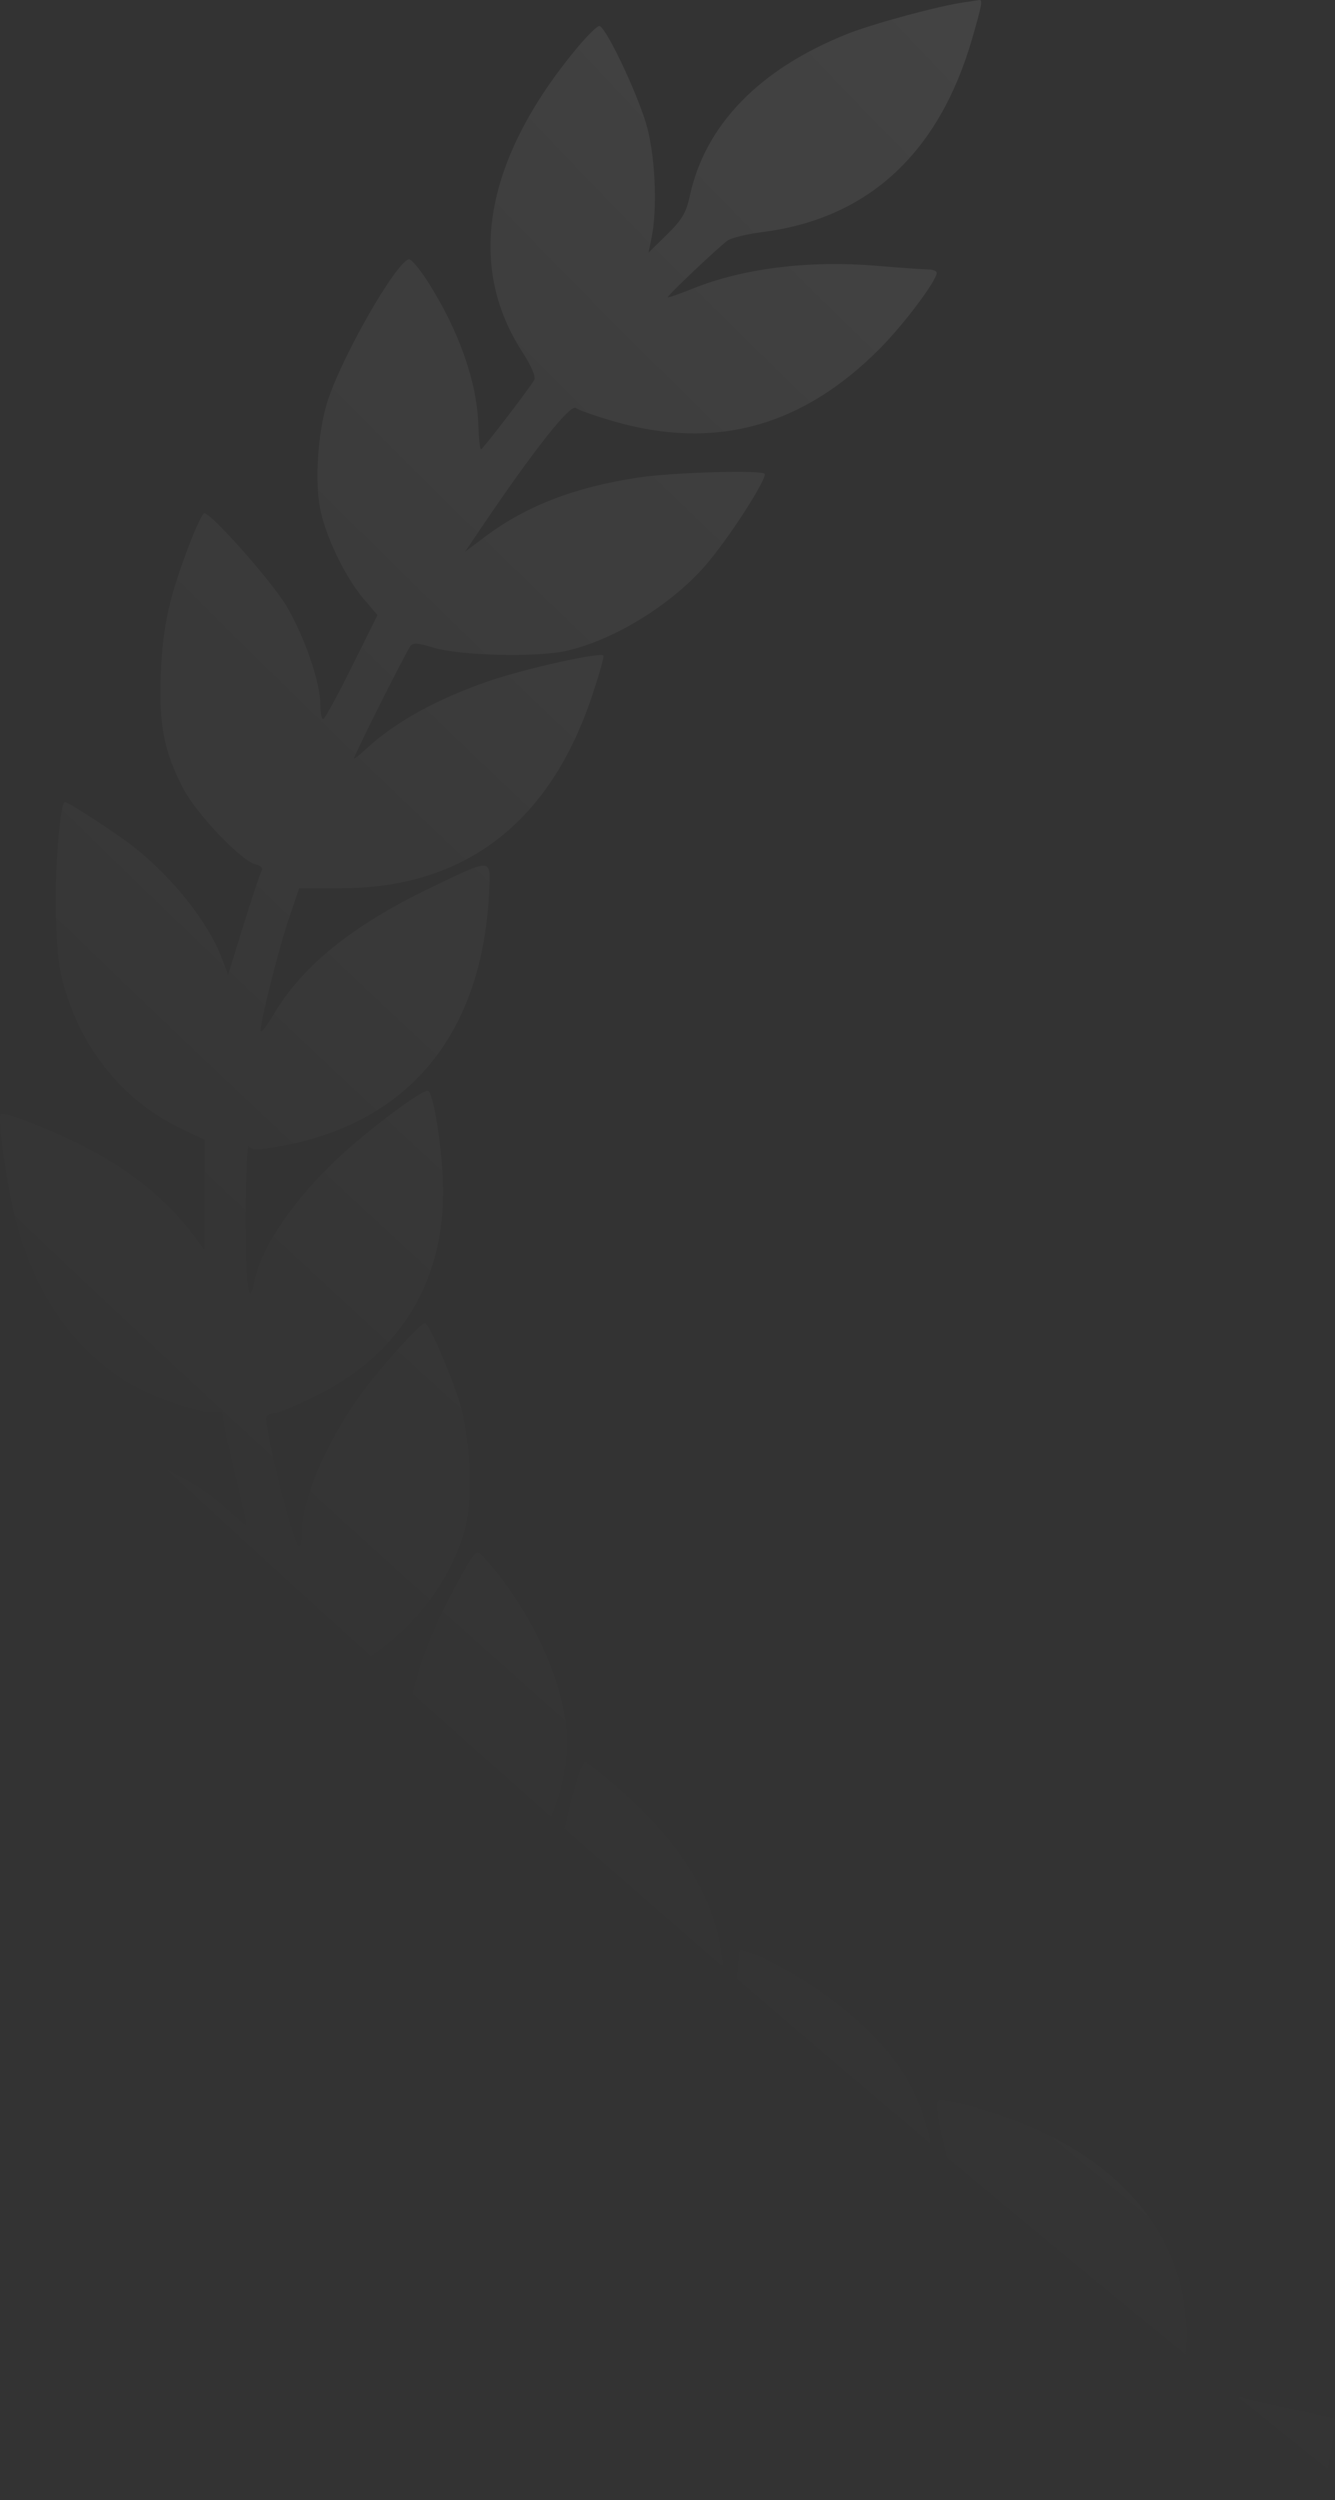<?xml version="1.0" encoding="UTF-8"?> <svg xmlns="http://www.w3.org/2000/svg" width="102" height="191" viewBox="0 0 102 191" fill="none"><rect x="0" y="0" width="102" height="191" fill="#333333" stroke="none"/><path fill-rule="evenodd" clip-rule="evenodd" d="M73.708 0.169C71.779 0.435 66.722 1.801 64.738 2.592C58.053 5.256 53.896 9.517 52.719 14.911C52.425 16.258 52.122 16.775 50.957 17.919L49.55 19.3L49.785 18.154C50.255 15.861 50.051 11.702 49.357 9.417C48.558 6.792 46.236 1.963 45.784 1.986C45.602 1.996 44.795 2.801 43.991 3.777C37.046 12.197 35.617 20.223 39.883 26.849C40.6 27.961 40.956 28.788 40.821 29.022C40.411 29.732 36.892 34.315 36.749 34.326C36.671 34.332 36.58 33.495 36.547 32.465C36.442 29.195 35.095 25.346 32.751 21.62C32.087 20.567 31.399 19.751 31.222 19.809C30.166 20.148 26.018 27.437 24.995 30.751C24.296 33.015 24.047 36.629 24.443 38.779C24.831 40.889 26.363 44.087 27.782 45.748L28.841 46.988L26.873 50.951C25.791 53.131 24.809 54.925 24.691 54.939C24.574 54.953 24.477 54.453 24.477 53.829C24.477 52.146 23.27 48.637 21.888 46.302C20.786 44.44 16.156 39.209 15.61 39.209C15.487 39.209 14.997 40.221 14.522 41.458C12.937 45.583 12.449 47.754 12.292 51.383C12.12 55.344 12.524 57.43 14.012 60.263C15.022 62.187 18.412 65.748 19.492 66.021C19.922 66.129 20.114 66.323 19.989 66.525C19.877 66.705 19.256 68.565 18.607 70.659L17.428 74.466L16.941 73.184C15.897 70.441 13.235 67.081 10.207 64.686C8.992 63.725 5.222 61.266 4.964 61.266C4.582 61.266 4.16 66.706 4.278 70.115C4.391 73.374 4.54 74.387 5.188 76.294C6.689 80.711 9.779 84.274 13.768 86.184L15.63 87.076L15.621 91.287L15.612 95.498L14.983 94.638C12.819 91.677 9.901 89.313 6.069 87.415C3.466 86.125 0.268 84.897 0.059 85.106C-0.218 85.384 0.532 90.677 1.215 93.265C2.661 98.747 5.402 102.787 9.472 105.433C11.32 106.636 15.395 108.068 16.415 107.874C16.916 107.778 17.057 107.884 17.059 108.356C17.06 108.689 17.481 110.669 17.994 112.757C18.507 114.844 18.878 116.552 18.817 116.552C18.756 116.552 18.023 115.925 17.188 115.159C14.253 112.467 9.086 110.345 3.125 109.383C1.977 109.198 0.979 109.105 0.907 109.177C0.724 109.361 2.552 114.095 3.655 116.295C7.377 123.712 13.625 128.154 20.339 128.154H22.907L24.905 132.164C26.004 134.37 26.89 136.209 26.874 136.251C26.858 136.293 26.128 135.894 25.252 135.364C23.226 134.14 19.829 133.013 16.965 132.617C14.366 132.256 8.517 132.211 7.991 132.546C7.235 133.028 11.95 139.35 15.126 142.115C19.914 146.283 25.361 148.152 30.744 147.472C31.915 147.325 33.07 147.146 33.312 147.077C33.599 146.993 34.249 147.613 35.179 148.854C35.964 149.902 37.094 151.327 37.691 152.022C38.287 152.717 38.728 153.333 38.671 153.39C38.614 153.448 37.74 153.258 36.73 152.969C32.823 151.85 27.814 151.956 22.512 153.269C21.16 153.603 19.997 153.926 19.927 153.985C19.687 154.19 23.198 157.564 25.371 159.218C28.164 161.343 31.158 162.995 34.038 163.999C36.089 164.714 36.712 164.796 40.174 164.804C43.995 164.813 44.851 164.665 47.801 163.491C48.651 163.152 48.783 163.181 49.514 163.858C49.949 164.262 51.455 165.462 52.859 166.525L55.413 168.458L53.572 168.265C51.201 168.016 47.327 168.512 44.366 169.443C41.795 170.251 37.035 172.371 37.035 172.706C37.035 172.969 40.184 174.852 42.948 176.242C47.76 178.664 51.246 179.575 55.675 179.568C59.89 179.562 63.156 178.666 66.008 176.734L67.217 175.915L69.321 176.966C70.478 177.544 72.26 178.398 73.28 178.864C74.975 179.637 75.061 179.717 74.279 179.792C72.412 179.969 69.146 180.808 67.217 181.607C65.342 182.383 60.837 185.218 58.91 186.835L58.096 187.518L60.622 188.436C69.07 191.507 76.987 191.835 82.308 189.336C84.338 188.383 85.713 187.436 87.424 185.814L88.584 184.715L90.421 185.543C92.259 186.371 96.94 188.028 99.737 188.842C101.106 189.239 101.234 189.235 101.362 188.791C101.654 187.788 102.098 184.913 101.981 184.795C101.913 184.727 100.34 184.365 98.485 183.99C96.63 183.615 94.055 182.979 92.763 182.578L90.412 181.848L90.587 179.772C91.243 171.991 86.552 165.491 77.846 162.118C75.053 161.036 71.928 160.209 71.658 160.48C71.326 160.813 72.365 165.409 73.396 168.165C74.649 171.513 75.9 173.55 78.231 176.037L80.186 178.123L78.374 177.394C77.377 176.993 75.044 175.94 73.19 175.055C70.226 173.641 69.838 173.375 69.99 172.857C71.718 166.956 71.701 164.072 69.915 160.018C68.274 156.296 63.783 152.244 58.376 149.607C57.478 149.169 56.643 148.911 56.521 149.035C56.399 149.159 56.315 151.085 56.335 153.316C56.386 159.082 57.281 162.504 59.71 166.216C60.869 167.987 60.915 168.12 60.212 167.67C58.627 166.655 55.815 164.603 53.712 162.925C51.746 161.357 51.581 161.149 51.962 160.715C52.764 159.802 54.452 156.075 54.871 154.294C56.295 148.231 53.705 142.213 47.264 136.617C45.986 135.507 44.837 134.599 44.71 134.599C44.395 134.599 43.449 137.907 42.866 141.044C42.519 142.916 42.429 144.486 42.538 146.775C42.677 149.674 42.836 150.42 44.004 153.648C44.345 154.59 38.167 147.749 37.208 146.122C37.07 145.888 37.65 145.045 38.833 143.763C41.724 140.629 43.313 136.83 43.313 133.055C43.313 129.074 40.9 123.54 37.366 119.417C36.523 118.433 36.498 118.425 36.062 118.987C35.817 119.302 34.989 120.784 34.222 122.281C31.847 126.913 30.887 130.732 31.096 134.725L31.223 137.153L30.249 135.53C29.06 133.55 26.475 128.412 26.475 128.031C26.475 127.879 27.213 127.27 28.116 126.677C31.679 124.338 34.389 120.777 35.473 117.008C36.193 114.506 35.936 109.413 34.948 106.607C33.99 103.884 32.73 101.083 32.462 101.083C32.074 101.083 28.785 104.79 27.306 106.894C24.755 110.522 23.05 114.655 23.05 117.212C23.05 117.87 22.945 118.266 22.81 118.113C22.258 117.486 20.087 108.653 20.372 108.191C20.451 108.063 20.732 107.958 20.995 107.958C21.26 107.958 22.697 107.35 24.189 106.607C30.868 103.282 34.25 97.376 33.821 89.789C33.647 86.719 33.048 83.323 32.68 83.323C32.1 83.323 27.931 86.47 25.683 88.605C22.331 91.787 19.963 95.308 19.453 97.868C19.009 100.096 18.769 98.377 18.773 92.991C18.776 89.801 18.884 87.359 19.014 87.564C19.206 87.868 19.625 87.874 21.222 87.599C31.227 85.874 36.9 78.991 37.376 67.998C37.483 65.534 37.637 65.539 32.821 67.859C26.931 70.695 23.123 73.768 20.934 77.451C20.372 78.396 19.912 78.976 19.912 78.74C19.911 77.95 21.335 72.321 22.104 70.075L22.863 67.855H26.043C35.486 67.855 41.996 62.872 45.235 53.167C45.76 51.593 46.153 50.209 46.107 50.09C45.985 49.773 40.124 51.073 37.32 52.04C33.368 53.402 30.149 55.185 27.973 57.217C27.463 57.693 27.046 58.015 27.046 57.932C27.046 57.707 31.065 49.715 31.368 49.337C31.563 49.094 31.977 49.12 32.977 49.438C35.059 50.101 41.045 50.251 43.383 49.698C47.104 48.82 51.539 46.031 54.098 42.961C55.845 40.866 58.439 36.834 58.439 36.215C58.439 35.886 51.462 36.076 48.791 36.479C43.917 37.214 40.202 38.645 37.071 40.994L35.538 42.144L36.771 40.319C40.824 34.318 43.588 30.823 44.007 31.171C44.185 31.32 45.466 31.771 46.854 32.175C54.633 34.438 61.333 32.6 67.278 26.574C69.113 24.713 71.568 21.434 71.568 20.843C71.568 20.703 71.279 20.587 70.925 20.585C70.572 20.582 68.772 20.454 66.925 20.301C61.79 19.874 56.778 20.498 52.945 22.042C51.886 22.469 51.019 22.767 51.019 22.706C51.019 22.547 54.945 18.83 55.593 18.375C55.885 18.169 57.086 17.879 58.262 17.729C66.324 16.703 71.753 11.694 74.277 2.951C75.049 0.277 75.106 -0.059 74.778 0.007C74.66 0.031 74.179 0.103 73.708 0.169Z" fill="url(#paint0_radial_604_3544)" fill-opacity="0.1"></path><defs><radialGradient id="paint0_radial_604_3544" cx="0" cy="0" r="1" gradientUnits="userSpaceOnUse" gradientTransform="translate(120.904 -1.72449e-06) rotate(132.343) scale(165.187 516.47)"><stop stop-color="white"></stop><stop offset="0.964" stop-color="white" stop-opacity="0"></stop></radialGradient></defs></svg> 